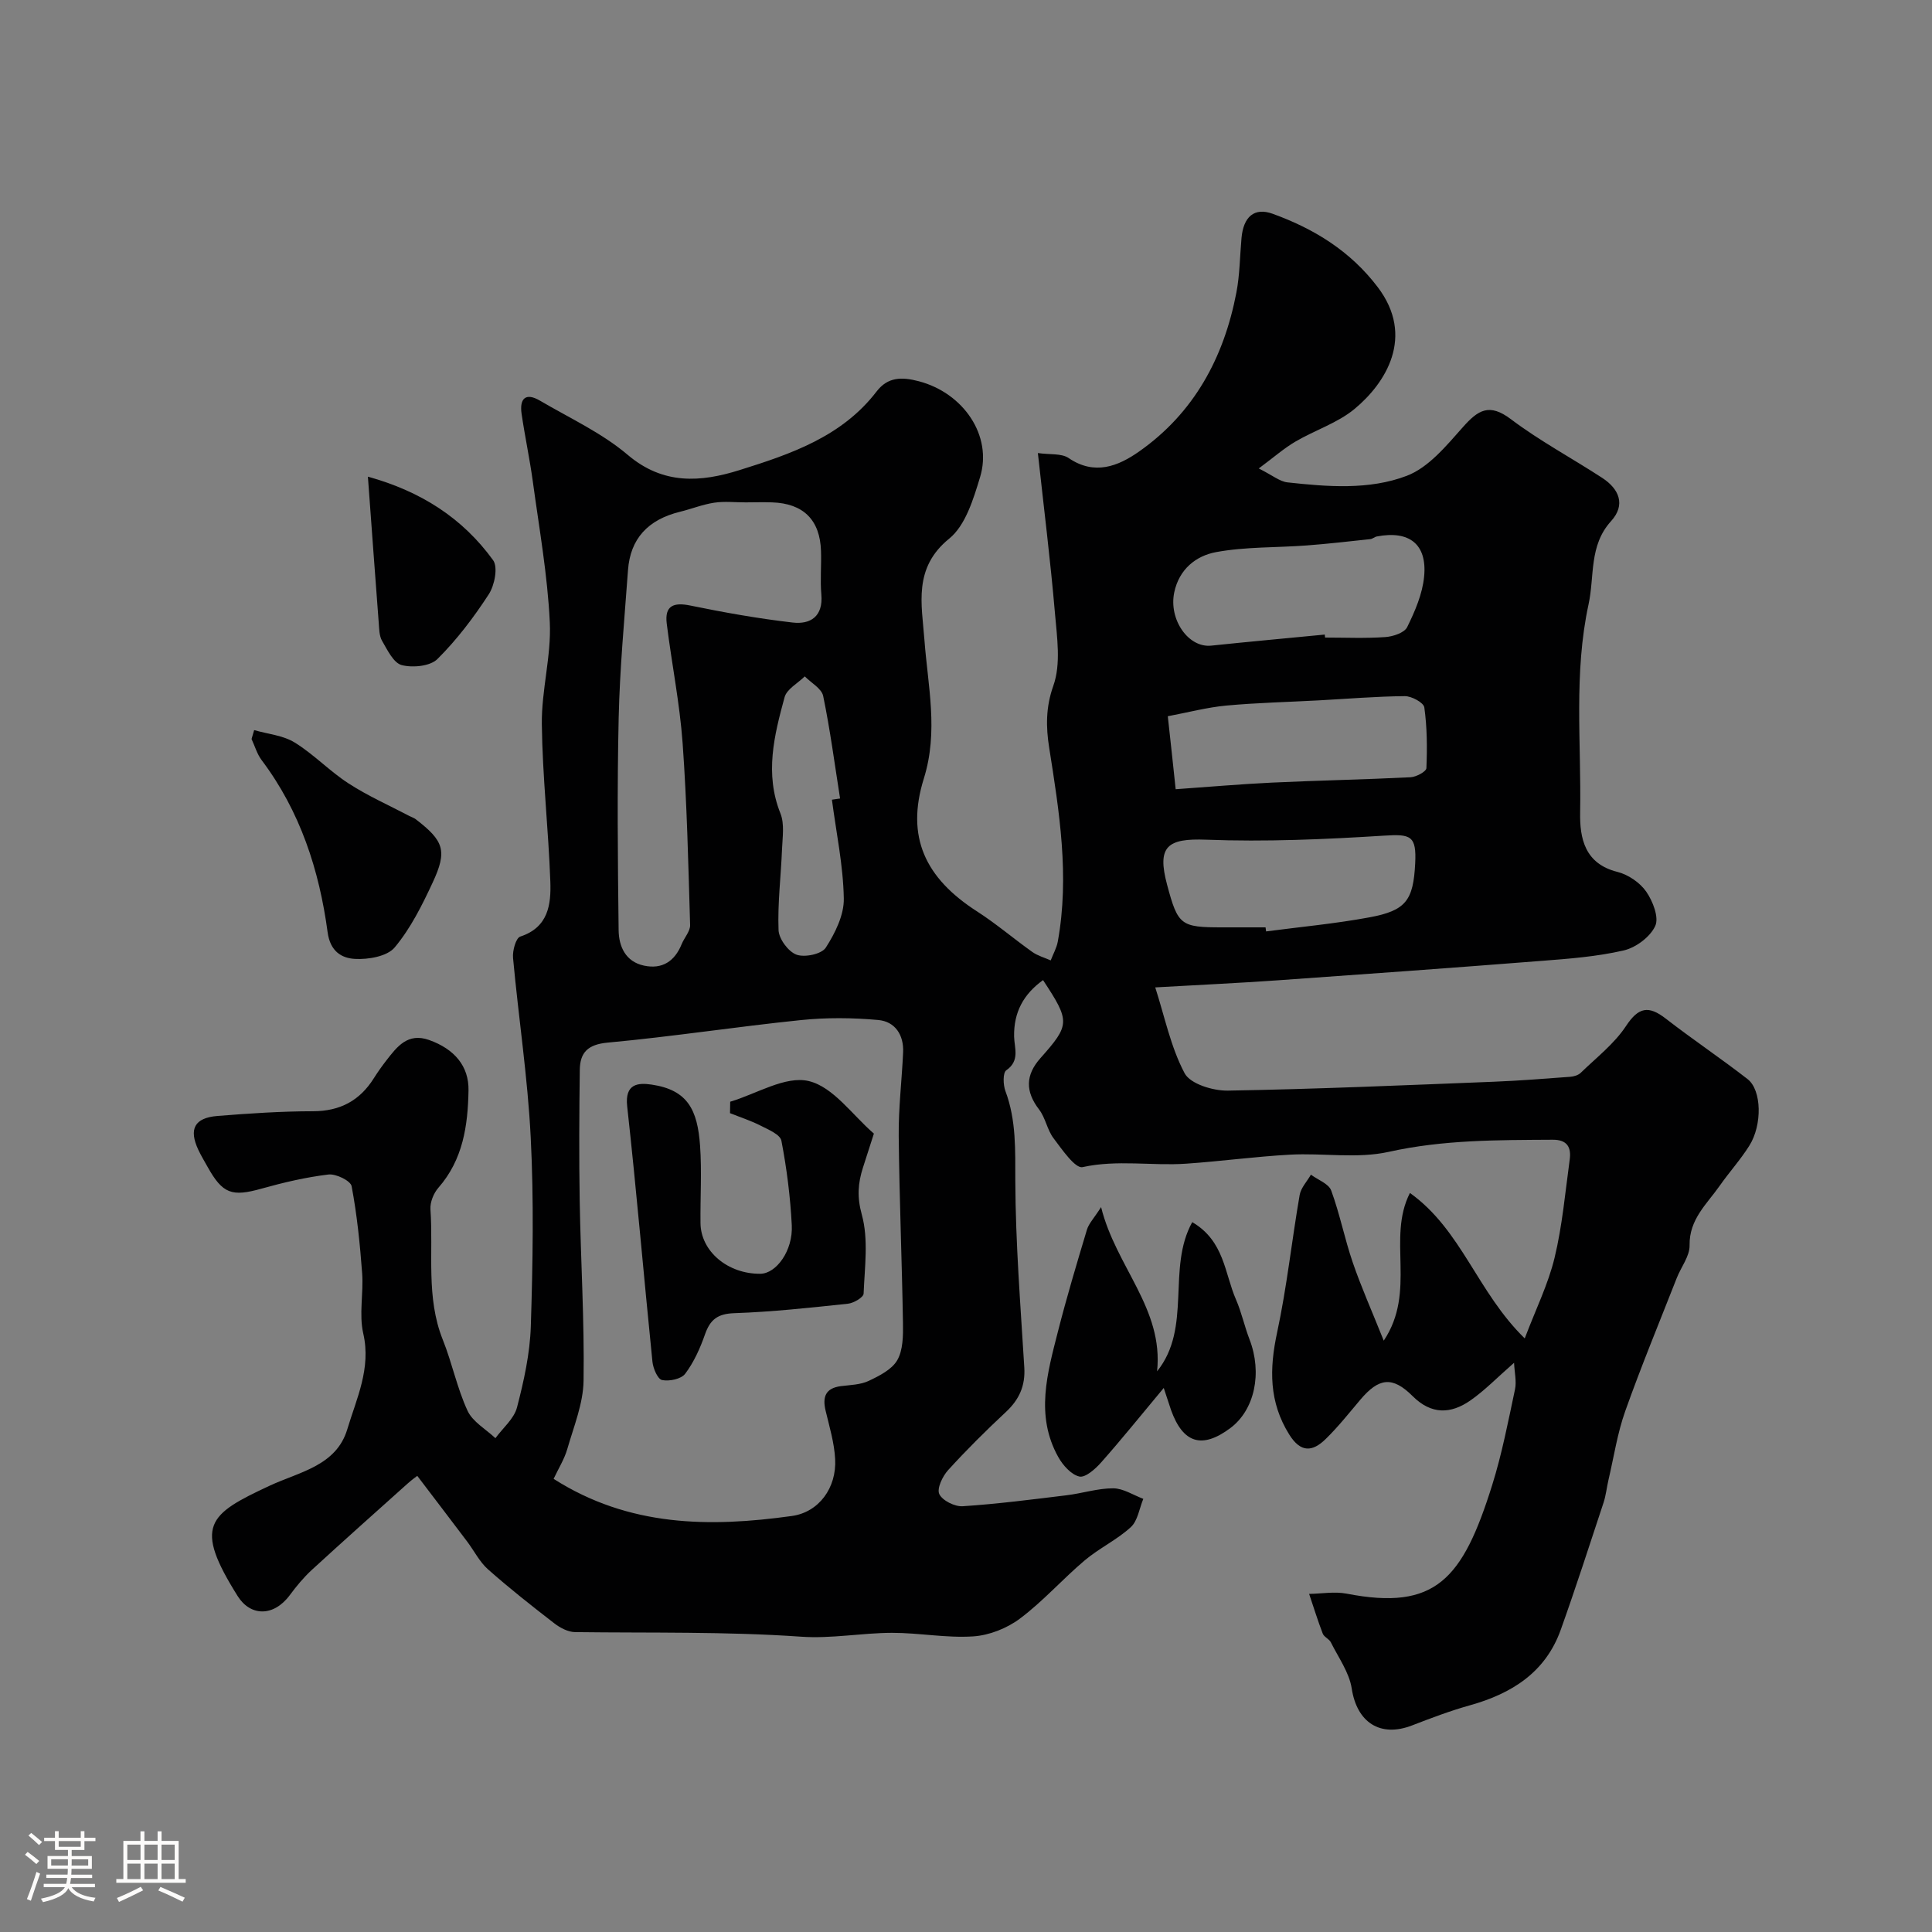 <svg enable-background="new 0 0 400 400" viewBox="0 0 400 400" xmlns="http://www.w3.org/2000/svg"><rect x="0" y="0" width="400" height="400" fill="#808080" stroke="none"/><path d="m5.17 384 .55-.58c.85.61 1.65 1.24 2.4 1.87l-.59.64c-.83-.73-1.62-1.38-2.36-1.93m1.22 9.53-.82-.34c.71-1.76 1.37-3.64 1.98-5.63.24.13.5.25.76.36-.6 1.67-1.24 3.54-1.92 5.61m-.5-13.5.57-.54c.56.44 1.31 1.06 2.26 1.87l-.64.64c-.68-.66-1.41-1.32-2.19-1.97m3.25.46h2.24v-1.36h.77v1.36h4.57v-1.36h.76v1.36h2.28v.69h-2.28v1.84h-2.64v1.26h4.18v2.64h-4.21c0 .45-.02.86-.05 1.21h4.32v.69h-4.38c-.04.34-.1.75-.19 1.22h5.15v.69h-4.82c.87 1.19 2.51 1.92 4.93 2.19-.17.31-.3.57-.37.76-2.77-.49-4.52-1.41-5.26-2.76-.56 1.26-2.3 2.23-5.24 2.9-.12-.24-.26-.48-.43-.72 2.73-.55 4.38-1.34 4.96-2.38h-4.38v-.69h4.65c.1-.38.17-.79.21-1.22h-4.32v-.69h4.4c.03-.34.05-.75.05-1.21h-4.2v-2.64h4.23v-1.26h-2.69v-1.84h-2.24zm1.46 4.46v1.29h3.45c.01-.4.02-.57.01-.53v-.32-.45h-3.46zm1.55-2.59h4.57v-1.19h-4.57zm6.11 2.59h-3.42v.77c-.01.19-.01.37-.02.53h3.44v-1.29z" fill="#fcfbfa"/><path d="m32.63 379.16h.82v1.98h3.54v7.89h1.46v.78h-14.37v-.78h1.46v-7.89h3.54v-1.98h.82v1.98h2.73zm-3.49 11.48.5.73c-1.61.82-3.28 1.63-5 2.41-.13-.27-.28-.55-.44-.82 1.75-.72 3.4-1.49 4.94-2.32m-2.78-5.55h2.73v-3.18h-2.73zm0 3.95h2.73v-3.2h-2.73zm3.54-3.95h2.73v-3.18h-2.73zm0 3.95h2.73v-3.2h-2.73zm7.89 4.68c-1.84-.92-3.51-1.7-5.02-2.32l.45-.73c1.89.8 3.57 1.55 5.04 2.23zm-1.62-11.81h-2.73v3.18h2.73zm-2.73 7.13h2.73v-3.2h-2.73z" fill="#fcfbfa"/><g fill="#010102"><path d="m313.47 282.15c-3.45 3.01-6.05 5.72-9.07 7.82-4.03 2.79-8.05 2.95-11.92-.91-4.2-4.19-7-3.81-10.85.75-2.34 2.77-4.6 5.63-7.19 8.15-2.69 2.62-5.13 2.87-7.52-.96-4.21-6.75-4.12-13.6-2.51-21.11 2.02-9.39 3.03-19 4.67-28.48.26-1.49 1.53-2.81 2.33-4.21 1.45 1.08 3.68 1.87 4.2 3.28 1.79 4.86 2.78 10.01 4.47 14.92 1.72 5.02 3.89 9.88 6.41 16.17 6.84-10.25.62-21.17 5.42-30.58 10.69 7.63 13.93 20.52 23.77 30.11 2.29-6.04 4.86-11.22 6.18-16.7 1.6-6.64 2.2-13.52 3.13-20.31.35-2.52-.49-4.14-3.51-4.12-11.37.07-22.66-.01-33.96 2.51-6.52 1.45-13.6.21-20.4.58-7.21.39-14.38 1.38-21.58 1.87-7.1.48-14.22-.87-21.41.71-1.52.33-4.25-3.66-6-5.97-1.32-1.74-1.67-4.23-3-5.96-2.88-3.75-2.82-7.13.27-10.62 6.17-6.94 6.18-7.62.55-16.17-4.03 2.91-6.09 6.64-5.99 11.7.05 2.34 1.25 4.99-1.62 6.97-.73.5-.66 3.01-.18 4.3 2.28 6.08 2.02 12.27 2.05 18.64.05 12.87 1.08 25.74 1.86 38.6.23 3.79-1.05 6.63-3.79 9.19-4.14 3.86-8.17 7.86-11.98 12.05-1.16 1.27-2.37 3.82-1.83 4.96.64 1.35 3.21 2.63 4.85 2.52 7.19-.47 14.35-1.4 21.5-2.27 3.24-.39 6.44-1.45 9.66-1.44 2.08.01 4.15 1.4 6.23 2.18-.83 2-1.15 4.55-2.6 5.87-2.86 2.62-6.53 4.34-9.51 6.85-4.6 3.88-8.63 8.48-13.43 12.07-2.69 2.02-6.38 3.48-9.72 3.69-5.56.36-11.19-.75-16.79-.74-6.27.02-12.58 1.24-18.79.8-15.61-1.09-31.22-.75-46.83-.95-1.44-.02-3.08-.89-4.27-1.81-4.67-3.61-9.32-7.27-13.73-11.18-1.76-1.56-2.87-3.84-4.32-5.76-3.32-4.4-6.67-8.79-10.33-13.6-.05.04-1.06.76-1.98 1.58-6.64 5.95-13.29 11.87-19.86 17.9-1.68 1.55-3.17 3.35-4.54 5.2-3.39 4.57-8.18 4.39-10.8.22-9.15-14.59-6.19-16.89 6.6-22.85 6.13-2.86 13.82-4.11 16.09-11.69 1.91-6.37 4.97-12.6 3.31-19.83-.91-3.96.07-8.31-.23-12.46-.45-6.04-1.06-12.1-2.18-18.04-.21-1.13-3.25-2.61-4.8-2.42-4.67.56-9.3 1.65-13.84 2.92-6.16 1.73-8.06 1.1-11.21-4.55-.64-1.15-1.32-2.27-1.88-3.46-2.02-4.3-.83-6.64 3.93-7.03 6.58-.53 13.18-.97 19.78-.98 5.63 0 9.72-2.2 12.65-6.88.78-1.24 1.64-2.45 2.54-3.61 2.24-2.89 4.45-5.83 8.87-4.26 5.28 1.88 8.25 5.44 8.16 10.43-.13 7.29-1.13 14.33-6.24 20.17-.99 1.13-1.74 3-1.64 4.47.63 9.01-.96 18.21 2.56 27 1.93 4.81 2.95 10.01 5.12 14.69 1.06 2.29 3.79 3.81 5.77 5.68 1.54-2.11 3.86-4.02 4.47-6.37 1.43-5.49 2.68-11.17 2.86-16.8.41-13.02.64-26.09-.02-39.09-.62-12.42-2.52-24.77-3.66-37.17-.14-1.47.58-4.12 1.49-4.42 5.84-1.91 6.4-6.66 6.23-11.4-.39-10.86-1.63-21.71-1.76-32.57-.09-7.02 1.98-14.1 1.65-21.09-.46-9.77-2.2-19.48-3.52-29.19-.64-4.68-1.64-9.31-2.32-13.98-.45-3.09.77-4.51 3.8-2.73 6.15 3.61 12.81 6.67 18.18 11.23 7.39 6.27 15.16 5.65 23.14 3.15 10.58-3.31 21.19-6.9 28.38-16.28 2.33-3.04 5.24-3.04 8.73-2.12 9.23 2.42 15.32 11.26 12.69 19.87-1.38 4.54-3.01 9.98-6.39 12.72-7.49 6.07-5.68 13.6-5.13 20.93.71 9.6 2.94 18.94-.12 28.74-3.77 12.08.28 20.61 11.02 27.51 3.97 2.55 7.59 5.66 11.45 8.4 1.12.79 2.52 1.17 3.8 1.74.5-1.31 1.23-2.58 1.47-3.93 2.45-13.53.31-26.83-1.8-40.18-.65-4.13-.73-8.26.87-12.75 1.61-4.51.76-10.06.33-15.1-.92-10.75-2.26-21.46-3.53-33.08 2.48.36 4.89.02 6.38 1.04 5.38 3.66 10.27 1.66 14.55-1.34 11.4-7.99 17.59-19.46 20.17-32.93.71-3.69.72-7.51 1.06-11.28.39-4.41 2.64-6.41 6.45-5.03 8.56 3.1 16.06 7.69 21.75 15.18 7.77 10.24 1.66 19.89-4.81 25.24-3.52 2.91-8.21 4.39-12.23 6.75-2.37 1.39-4.46 3.24-7.59 5.56 2.85 1.42 4.34 2.7 5.94 2.88 8.31.91 16.93 1.61 24.71-1.36 4.52-1.72 8.21-6.24 11.62-10.08 3.16-3.56 5.46-5.02 9.94-1.64 5.96 4.5 12.63 8.06 18.9 12.15 3.51 2.29 4.91 5.57 1.83 8.96-4.6 5.07-3.39 11.35-4.65 17.19-3.11 14.32-1.49 28.73-1.75 43.1-.1 5.4.96 10.64 7.73 12.33 2.23.56 4.65 2.21 5.95 4.08 1.37 1.97 2.68 5.34 1.87 7.11-1.04 2.27-4.01 4.49-6.54 5.07-5.55 1.28-11.32 1.72-17.03 2.16-18.22 1.43-36.45 2.75-54.69 4.03-7.98.56-15.98.93-25.26 1.46 1.96 6.09 3.21 12.36 6.08 17.77 1.18 2.22 5.87 3.65 8.94 3.6 18.37-.31 36.74-1.12 55.1-1.84 5.27-.21 10.53-.63 15.79-1.02.76-.06 1.68-.33 2.2-.84 3.22-3.13 6.92-5.98 9.35-9.66 2.61-3.96 4.69-4.3 8.25-1.54 5.54 4.3 11.39 8.21 16.93 12.52 2.93 2.27 3.07 9.47.36 13.78-1.82 2.9-4.15 5.47-6.12 8.28-2.66 3.8-6.35 6.95-6.25 12.37.04 2.23-1.77 4.48-2.66 6.76-3.6 9.17-7.37 18.29-10.67 27.57-1.62 4.56-2.34 9.43-3.45 14.16-.37 1.58-.53 3.23-1.03 4.76-2.9 8.78-5.74 17.58-8.85 26.29-3.15 8.85-10.14 13.24-18.8 15.67-4.06 1.13-8.03 2.64-11.97 4.16-6.65 2.58-11.45-.64-12.52-7.63-.51-3.33-2.76-6.42-4.32-9.56-.35-.71-1.41-1.1-1.68-1.81-1.04-2.7-1.89-5.48-2.82-8.22 2.6-.04 5.28-.53 7.77-.05 18.39 3.57 24-2.94 30.11-22.42 2.04-6.49 3.33-13.23 4.75-19.9.34-1.65-.11-3.49-.2-5.48zm-198.85 24.03c15.64 9.97 32.35 10.05 49.32 7.69 5.62-.78 9.28-5.85 8.97-11.76-.17-3.36-1.18-6.7-1.97-10.01-.7-2.9-.03-4.71 3.19-5.12 1.93-.24 4.02-.28 5.72-1.08 2.2-1.04 4.8-2.35 5.92-4.29 1.2-2.09 1.22-5.06 1.18-7.64-.21-12.93-.75-25.86-.88-38.79-.06-5.76.65-11.53.91-17.3.17-3.62-1.68-6.39-5.15-6.7-5.3-.48-10.73-.53-16.03.02-13.35 1.37-26.62 3.43-39.98 4.66-4.12.38-5.73 2.05-5.78 5.63-.12 9.03-.17 18.06-.02 27.09.21 12.43.99 24.87.8 37.29-.07 4.72-2.02 9.45-3.36 14.11-.61 2.12-1.84 4.07-2.84 6.2zm39.73-202.17c-2.17 0-4.37-.25-6.49.07-2.39.36-4.69 1.29-7.05 1.87-6.66 1.63-10.32 5.59-10.79 12.1-.74 10.18-1.7 20.37-1.93 30.57-.33 14.65-.19 29.31-.01 43.97.04 3.33 1.41 6.51 5.24 7.33 3.77.81 6.36-.88 7.81-4.44.55-1.35 1.79-2.67 1.75-3.97-.37-12.56-.65-25.13-1.55-37.65-.6-8.29-2.27-16.5-3.29-24.76-.45-3.68 1.38-4.45 4.88-3.73 7.01 1.44 14.09 2.7 21.19 3.52 3.71.43 6.34-1.28 5.94-5.81-.26-2.98.03-5.99-.07-8.99-.2-6.46-3.66-9.87-10.14-10.08-1.83-.06-3.66-.01-5.49 0zm119.93 27.37c.02.21.04.42.06.62 4.15 0 8.32.19 12.46-.1 1.6-.11 3.96-.88 4.54-2.06 1.62-3.29 3.17-6.88 3.51-10.48.65-6.71-3.09-9.58-9.79-8.29-.47.09-.89.5-1.36.55-4.39.47-8.79.98-13.19 1.31-6.25.47-12.62.25-18.74 1.38-4.12.76-7.65 3.51-8.66 8.36-1.16 5.59 2.92 11.51 7.68 11 7.83-.82 15.66-1.53 23.49-2.29zm-30.87 32.02c6.86-.48 13.4-1.06 19.95-1.37 9.56-.45 19.13-.63 28.69-1.11 1.17-.06 3.24-1.18 3.27-1.88.18-4.19.15-8.43-.43-12.58-.14-.99-2.63-2.34-4.03-2.33-5.92.05-11.83.55-17.74.87-6.41.35-12.84.49-19.23 1.08-3.97.37-7.87 1.41-12.11 2.21.56 5.03 1.04 9.56 1.63 15.11zm18.61 28.6c.04.28.07.56.11.84 7.13-.94 14.32-1.6 21.38-2.91 7.59-1.4 9.1-3.51 9.49-11.18.29-5.73-.92-6.09-6.42-5.74-12.25.77-24.58 1.31-36.83.84-8.06-.31-10.26 1.34-8.11 9.35 2.24 8.37 2.8 8.8 11.4 8.8zm-89.78-26.43c.56-.08 1.13-.17 1.69-.25-1.12-7.08-2.05-14.21-3.5-21.22-.32-1.55-2.49-2.72-3.81-4.06-1.44 1.42-3.72 2.62-4.18 4.31-2.15 7.89-4.15 15.83-.86 24.06.87 2.17.43 4.92.33 7.39-.22 5.59-.93 11.19-.72 16.77.07 1.82 2.02 4.46 3.71 5.08 1.7.63 5.21-.11 6.07-1.45 1.93-3 3.8-6.76 3.73-10.18-.12-6.84-1.57-13.64-2.46-20.45z"/><path d="m240.94 287.36c-4.87 5.84-8.8 10.73-12.96 15.42-1.19 1.35-3.27 3.2-4.51 2.92-1.7-.39-3.43-2.35-4.38-4.06-4.79-8.6-2.24-17.37-.04-26.02 1.8-7.06 3.89-14.05 5.99-21.03.39-1.28 1.45-2.36 2.93-4.67 3.07 12.38 12.96 21.01 11.59 34 7.29-9.06 1.96-21.29 7.28-30.89 6.67 3.91 6.69 10.6 9.05 16.01 1.16 2.66 1.76 5.55 2.81 8.27 2.68 6.95 1.07 14.59-3.97 18.36-5.86 4.37-9.8 3.17-12.28-3.74-.32-.92-.6-1.84-1.51-4.57z"/><path d="m52.62 151.16c2.82.82 5.98 1.08 8.39 2.57 3.96 2.44 7.25 5.95 11.17 8.48 3.98 2.58 8.37 4.52 12.59 6.74.43.23.92.37 1.3.66 5.84 4.49 6.58 6.52 3.51 13.11-2.19 4.71-4.58 9.51-7.87 13.44-1.56 1.86-5.48 2.53-8.25 2.37-2.7-.16-5.09-1.51-5.63-5.52-1.73-12.86-5.68-25.04-13.65-35.62-.96-1.27-1.41-2.91-2.1-4.38.18-.61.36-1.23.54-1.85z"/><path d="m76.17 98.69c10.98 3.03 19.62 8.59 25.92 17.29 1.05 1.45.31 5.21-.9 7.07-3.1 4.77-6.6 9.4-10.63 13.4-1.5 1.49-5.12 1.84-7.39 1.25-1.69-.44-2.96-3.12-4.06-5.01-.61-1.04-.6-2.51-.7-3.79-.75-9.81-1.46-19.61-2.24-30.21z"/><path d="m151.18 228.1c5.46-1.63 11.43-5.42 16.25-4.28 5.09 1.2 9.08 7.08 13.5 10.88-.79 2.44-1.53 4.75-2.27 7.06-1.03 3.22-1.24 6.07-.23 9.73 1.41 5.11.59 10.88.37 16.35-.03.76-2.06 1.96-3.25 2.08-7.83.83-15.68 1.69-23.54 1.96-3.44.12-4.98 1.33-6.05 4.39-1 2.86-2.29 5.75-4.1 8.15-.82 1.1-3.29 1.61-4.79 1.3-.91-.19-1.85-2.41-1.99-3.8-1.79-17.62-3.28-35.27-5.23-52.88-.52-4.71 2.29-4.89 5.04-4.49 7.5 1.1 9.52 5.24 10.05 12.64.38 5.32.03 10.69.09 16.04.06 5.85 5.65 10.55 12.39 10.49 3.31-.03 6.78-4.81 6.51-10.04-.3-5.87-1.04-11.75-2.15-17.51-.25-1.29-2.72-2.31-4.33-3.13-2.02-1.03-4.2-1.73-6.31-2.57 0-.8.02-1.58.04-2.37z"/></g></svg>